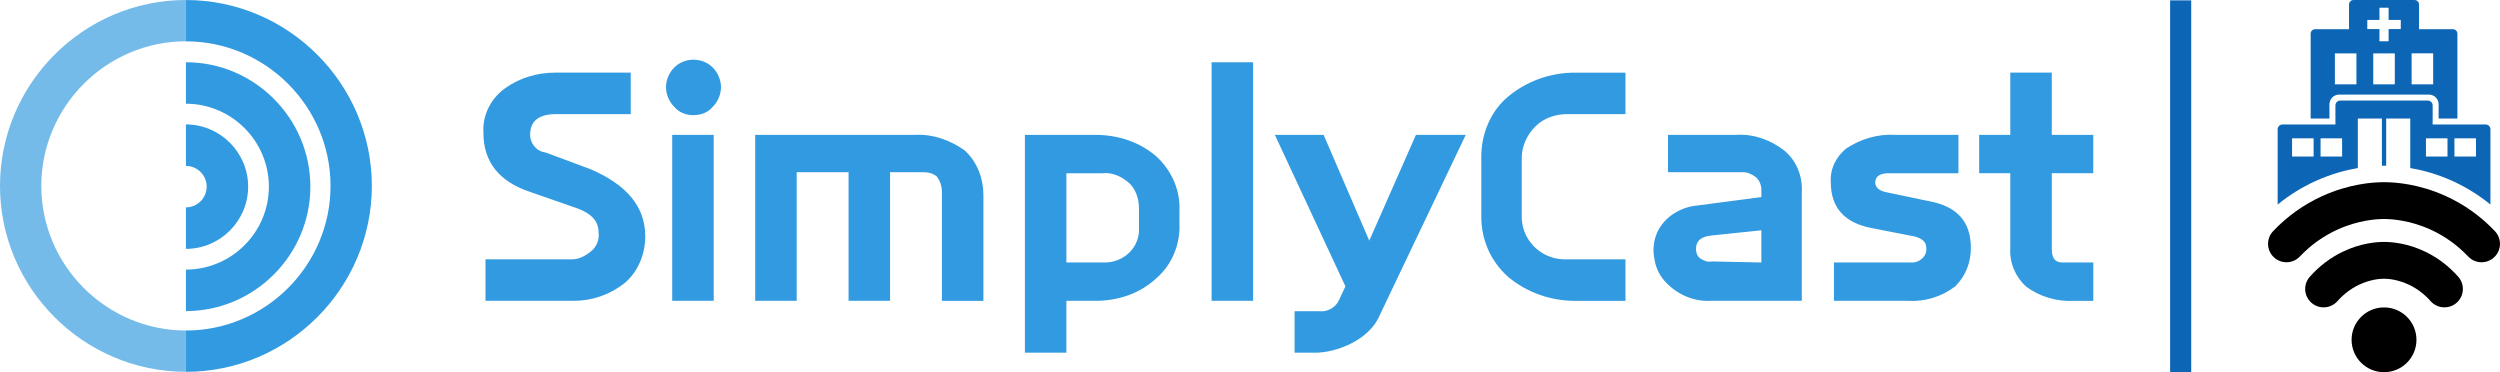 <?xml version="1.0" encoding="UTF-8"?><svg id="b" xmlns="http://www.w3.org/2000/svg" width="356" height="53" viewBox="0 0 356 53"><g id="c"><rect x="309.026" y=".051" width="3.003" height="52.949" style="fill:#0c66b5;"/><g id="d"><path d="M293.652,37.373h4.431v5.466h-2.659c-2.511.148-5.022-.591-6.942-2.069-1.477-1.33-2.364-3.397-2.216-5.466v-10.636h-4.431v-5.466h4.431v-8.863h5.908v8.863h5.908v5.466h-5.908v10.783c0,1.034.295,1.92,1.477,1.92h.001ZM274.746,28.659l-6.352-1.33c-1.181-.295-1.477-1.034-1.33-1.625.147-.591.591-1.034,1.92-1.034h9.897v-5.466h-9.011c-2.511-.148-4.874.591-6.942,1.92-1.477,1.181-2.364,2.955-2.216,4.874,0,3.545,1.92,5.761,5.908,6.499l6.056,1.181c1.034.295,1.625.739,1.625,1.625.148,1.034-.739,1.92-1.772,2.069h-11.374v5.466h10.487c2.511.148,4.874-.591,6.794-2.069,1.477-1.477,2.216-3.397,2.216-5.466,0-3.694-1.92-5.908-5.908-6.647h0v.002ZM236.933,39.884c-.739-.886-1.181-1.92-1.33-2.955-.444-2.069.148-4.136,1.625-5.613,1.181-1.181,2.806-1.92,4.578-2.069l9.011-1.181h0v-1.034c0-.739-.295-1.33-.739-1.773-.591-.444-1.181-.739-1.92-.739h-10.636v-5.317h9.749c2.511-.148,4.874.739,6.794,2.216,1.772,1.477,2.659,3.694,2.511,6.056v15.361h-12.998c-2.511.148-5.022-1.034-6.647-2.955h0l.002.002ZM250.817,37.373v-4.578l-7.091.739c-1.477.148-2.216.739-2.216,1.92,0,.444.148,1.034.591,1.33s1.034.591,1.625.444l7.091.148h0v-.002ZM214.776,39.441c-2.511-2.216-3.841-5.317-3.841-8.567v-8.567c0-3.25,1.33-6.499,3.841-8.567,2.659-2.216,6.056-3.397,9.453-3.397h7.238v5.908h-8.272c-1.772,0-3.397.591-4.578,1.773-1.181,1.183-1.92,2.806-1.92,4.431v8.124c-.148,3.397,2.511,6.203,5.908,6.352h8.863v5.908h-7.238c-3.397,0-6.794-1.181-9.453-3.397h0ZM187.304,50.224h-2.955v-5.908h3.545c1.181.148,2.364-.591,2.806-1.625l.886-1.92-10.044-21.566h6.942l6.499,15.066,6.647-15.066h7.091l-12.26,25.702c-1.477,3.545-6.203,5.317-9.158,5.317h0ZM172.532,8.866h5.908v33.972h-5.908V8.866ZM155.99,42.838h-4.136v7.386h-5.908v-31.019h10.044c3.25,0,6.352,1.034,8.714,3.102,2.216,2.069,3.397,4.874,3.25,7.828v1.625c.148,2.955-1.034,5.908-3.25,7.828-2.364,2.216-5.466,3.25-8.714,3.25h0ZM162.193,29.693c0-1.33-.444-2.806-1.477-3.694-1.033-.887-2.364-1.477-3.693-1.33h-5.169v12.703h5.169c2.659.148,5.022-1.773,5.169-4.431v-3.25h.001ZM134.129,27.329c0-.886-.295-1.625-.739-2.216-.591-.444-1.181-.591-1.92-.591h-4.727v18.316h-5.908v-18.316h-7.386v18.316h-5.908v-23.633h22.747c2.511-.148,5.022.739,7.091,2.216,1.772,1.625,2.659,3.988,2.659,6.352v15.066h-5.908v-15.509h-.001ZM98.679,16.398c-1.034,0-2.069-.444-2.659-1.181-.739-.739-1.181-1.773-1.181-2.806s.444-2.069,1.181-2.806c1.477-1.477,3.988-1.477,5.466,0h0c.739.739,1.181,1.773,1.181,2.806s-.444,2.069-1.181,2.806c-.739.886-1.772,1.181-2.806,1.181h0ZM84.056,24.079c5.169,2.216,7.828,5.317,7.828,9.601,0,2.511-1.034,5.022-2.955,6.647-2.069,1.625-4.578,2.511-7.238,2.511h-12.555v-5.908h12.26c1.034,0,1.92-.444,2.806-1.181.739-.591,1.181-1.625,1.034-2.659,0-1.625-1.034-2.659-2.955-3.397l-6.794-2.364c-4.431-1.477-6.647-4.283-6.647-8.419-.148-2.511,1.034-4.874,3.102-6.352,2.069-1.477,4.578-2.216,7.091-2.216h10.783v5.908h-10.636c-2.511,0-3.694,1.034-3.694,2.955,0,1.181.886,2.364,2.216,2.511l6.352,2.364h.001ZM101.633,42.838h-5.908v-23.633h5.908v23.633Z" style="fill:#329ae0;"/><path d="M26.473,0C11.912,0,0,11.912,0,26.473s11.912,26.473,26.473,26.473v-5.883c-11.324,0-20.59-9.266-20.59-20.59S15.148,5.883,26.473,5.883V0" style="fill:#329ae0; isolation:isolate; opacity:.67;"/><path d="M26.477,52.949v-5.883c11.324,0,20.59-9.266,20.59-20.59S37.801,5.886,26.476,5.886V.004C41.037.004,52.949,11.916,52.949,26.476s-11.912,26.473-26.473,26.473h.001Z" style="fill:#329ae0;"/><path d="M44.195,26.579c0,9.745-7.973,17.718-17.718,17.718v-5.906c6.496,0,11.811-5.315,11.811-11.811s-5.315-11.811-11.811-11.811v-5.906c9.745,0,17.718,7.973,17.718,17.718h0v-.002Z" style="fill:#329ae0;"/><path d="M35.336,26.579c0,4.873-3.986,8.859-8.859,8.859v-5.906c1.624,0,2.953-1.328,2.953-2.953s-1.328-2.953-2.953-2.953v-5.906c4.873,0,8.859,3.986,8.859,8.859Z" style="fill:#329ae0;"/></g><path d="M344.472,4.156V.643c0-.355-.288-.643-.643-.643h-8.687c-.355,0-.643.288-.643.643v3.513h-4.819c-.355,0-.643.288-.643.643v12.08h2.676v-2.035c0-.759.615-1.374,1.374-1.374h12.797c.759,0,1.374.615,1.374,1.374v2.035h2.676V4.799c0-.355-.288-.643-.643-.643h-4.819ZM335.556,12.008h-3.068v-4.404h3.068v4.404ZM341.02,12.008h-3.068v-4.404h3.068v4.404ZM341.87,4.139h-1.734v1.734h-1.301v-1.734h-1.734v-1.301h1.734v-1.734h1.301v1.734h1.734v1.301ZM346.483,12.008h-3.068v-4.417h3.068v4.417Z" style="fill:#0c66b5;"/><path d="M353.944,17.727h-7.535v-2.717c0-.382-.309-.691-.691-.691h-12.464c-.382,0-.691.309-.691.691v2.717h-7.535c-.382,0-.691.309-.691.691v10.709c1.642-1.34,3.443-2.46,5.382-3.342,2.209-1.004,4.289-1.558,6.034-1.857v-7.05h3.429v6.72c.106-.002.209-.003.305-.003s.199.001.305.003v-6.72h3.429v7.05c1.745.299,3.825.853,6.034,1.857,1.939.882,3.74,2.002,5.382,3.342v-10.709c0-.382-.309-.691-.691-.691ZM329.459,22.294h-3.068v-2.594h3.068v2.594ZM333.516,22.294h-3.068v-2.594h3.068v2.594ZM348.523,22.294h-3.068v-2.594h3.068v2.594ZM352.58,22.294h-3.068v-2.594h3.068v2.594Z" style="fill:#0c66b5;"/><path d="M355.281,32.921c-2.009-2.12-4.364-3.802-6.999-5-3.787-1.722-7.137-1.979-8.797-1.979s-5.01.257-8.797,1.979c-2.635,1.198-4.99,2.881-6.999,5-.997,1.052-.951,2.711.102,3.706.508.48,1.156.717,1.804.717.696,0,1.391-.275,1.907-.82,1.541-1.626,3.345-2.916,5.361-3.832,2.993-1.36,5.627-1.507,6.621-1.507s3.628.147,6.621,1.507c2.016.917,3.82,2.206,5.361,3.832.516.545,1.211.82,1.907.82.648,0,1.297-.238,1.804-.718,1.053-.995,1.099-2.655.102-3.706Z"/><path d="M348.088,43.769c-.726,0-1.448-.299-1.967-.884-.869-.981-1.882-1.756-3.011-2.304-1.653-.803-3.086-.89-3.625-.89s-1.973.087-3.625.89c-1.128.548-2.141,1.323-3.011,2.304-.961,1.084-2.62,1.185-3.706.225-1.086-.96-1.187-2.617-.225-3.701,1.329-1.5,2.892-2.691,4.645-3.543,2.54-1.234,4.801-1.418,5.923-1.418s3.384.184,5.923,1.418c1.752.852,3.315,2.044,4.644,3.543.961,1.084.86,2.741-.225,3.701-.5.442-1.121.659-1.74.659Z"/><ellipse cx="339.485" cy="48.388" rx="4.619" ry="4.612"/></g></svg>